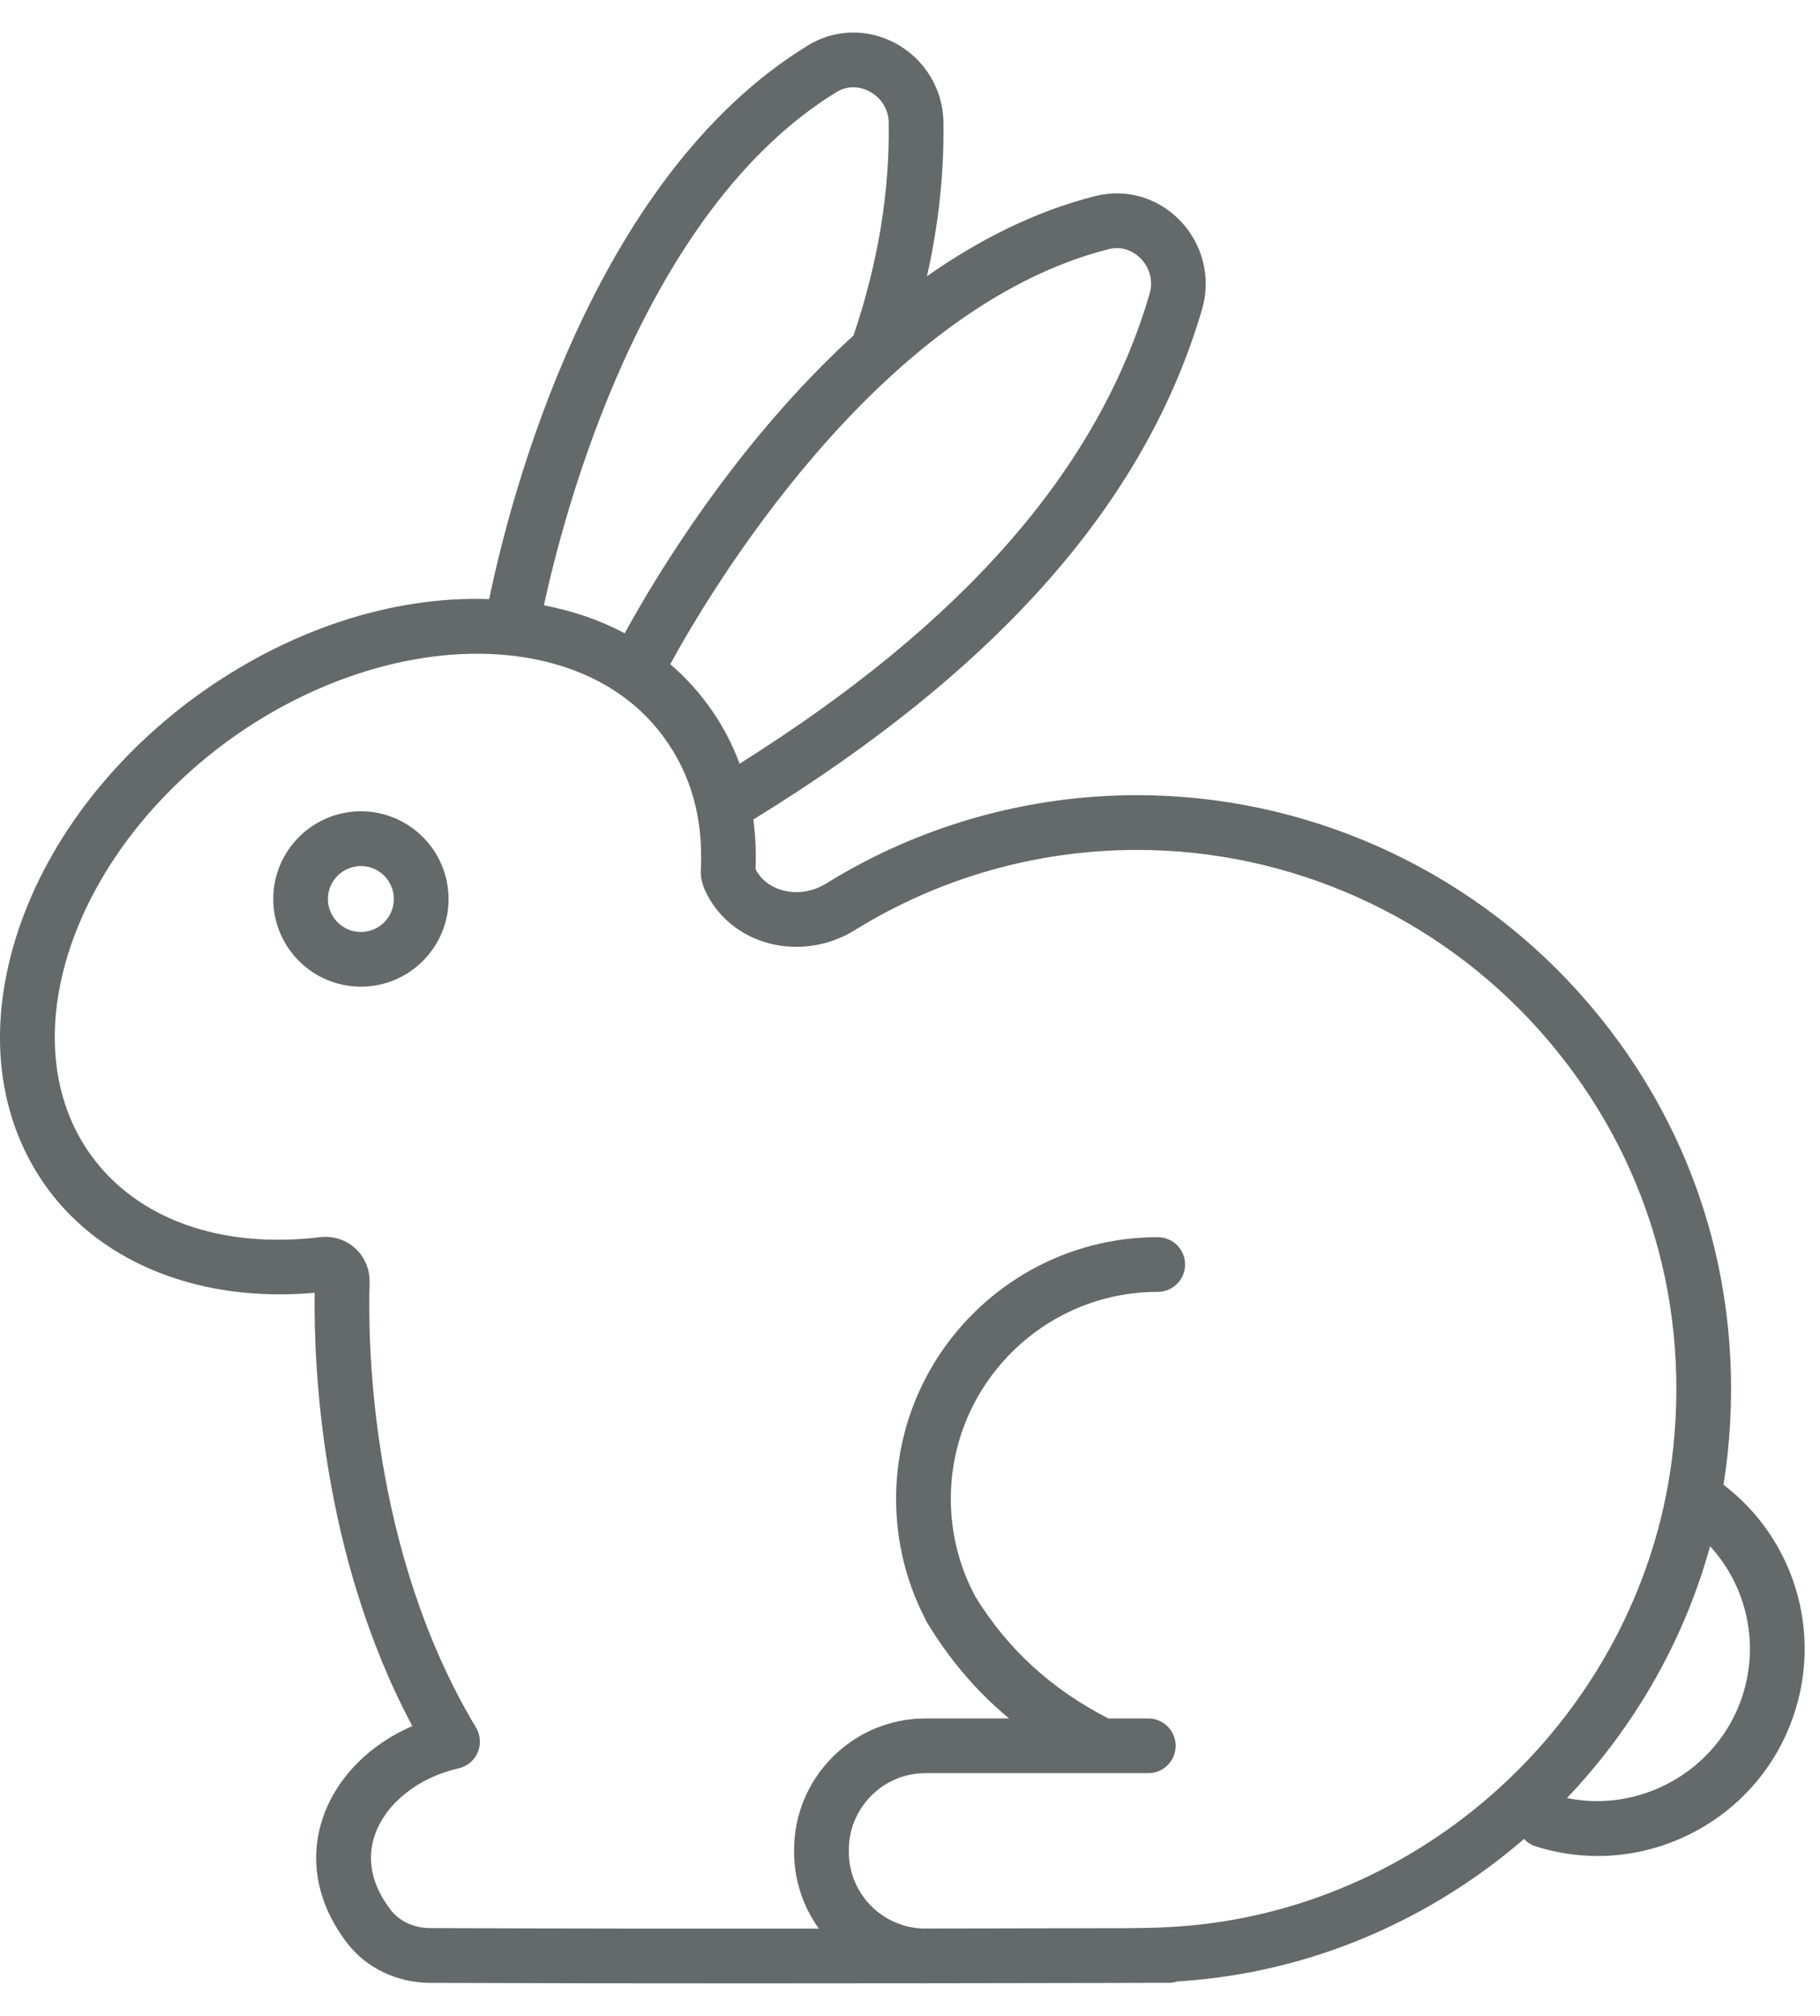 <svg width="28" height="31" viewBox="0 0 28 31" fill="none" xmlns="http://www.w3.org/2000/svg">
<path d="M5.552 12.476C4.809 12.476 4.204 13.081 4.204 13.825C4.204 14.568 4.809 15.173 5.552 15.173C6.296 15.173 6.901 14.568 6.901 13.825C6.901 13.081 6.296 12.476 5.552 12.476ZM5.552 14.332C5.273 14.332 5.045 14.104 5.045 13.825C5.045 13.545 5.273 13.318 5.552 13.318C5.832 13.318 6.059 13.545 6.059 13.825C6.059 14.104 5.832 14.332 5.552 14.332Z" fill="#646A69"/>
<path d="M26.515 22.832C26.54 22.674 26.562 22.516 26.579 22.356C26.856 19.728 26.042 17.207 24.286 15.257C22.554 13.332 20.078 12.228 17.494 12.228C15.799 12.228 14.142 12.699 12.704 13.59C12.506 13.712 12.267 13.75 12.048 13.693C11.919 13.659 11.741 13.578 11.633 13.383C11.629 13.377 11.627 13.372 11.624 13.368C11.635 13.106 11.623 12.85 11.59 12.602C15.37 10.28 17.63 7.71 18.495 4.75C18.634 4.273 18.504 3.754 18.157 3.394C17.812 3.036 17.323 2.895 16.847 3.016C15.912 3.253 15.047 3.696 14.261 4.248C14.442 3.446 14.527 2.648 14.514 1.865C14.504 1.368 14.225 0.91 13.785 0.67C13.348 0.432 12.839 0.445 12.424 0.702C9.086 2.749 7.835 7.714 7.526 9.213C6.027 9.16 4.415 9.69 3.007 10.715C1.669 11.696 0.689 13.007 0.249 14.406C-0.205 15.853 -0.035 17.226 0.729 18.274C1.585 19.443 3.112 20.036 4.841 19.88C4.825 20.981 4.934 23.898 6.343 26.543C5.696 26.822 5.194 27.32 4.979 27.92C4.742 28.583 4.875 29.285 5.355 29.898C5.645 30.268 6.115 30.49 6.614 30.492C8.171 30.498 9.895 30.5 11.52 30.5C12.454 30.5 13.354 30.499 14.171 30.498C14.194 30.499 14.216 30.5 14.238 30.5C14.25 30.5 14.262 30.499 14.274 30.498C16.409 30.496 17.953 30.491 17.984 30.491C18.028 30.491 18.071 30.484 18.111 30.471C18.311 30.458 18.512 30.439 18.712 30.413C20.499 30.181 22.134 29.412 23.447 28.279C23.495 28.331 23.557 28.372 23.629 28.394C23.942 28.493 24.262 28.541 24.582 28.541C25.073 28.541 25.562 28.426 26.013 28.198C26.759 27.821 27.319 27.18 27.59 26.391C28.039 25.086 27.597 23.656 26.515 22.832ZM17.054 3.832C17.312 3.766 17.488 3.912 17.552 3.978C17.692 4.123 17.742 4.324 17.687 4.514C16.901 7.206 14.835 9.574 11.378 11.744C11.259 11.422 11.099 11.122 10.897 10.848C10.726 10.612 10.53 10.401 10.312 10.214C10.882 9.168 13.486 4.736 17.054 3.832ZM12.866 1.418C13.091 1.279 13.302 1.365 13.382 1.409C13.56 1.506 13.668 1.682 13.672 1.88C13.69 2.95 13.507 4.053 13.13 5.16C11.292 6.837 10.048 8.938 9.611 9.738C9.237 9.54 8.82 9.395 8.368 9.308C8.678 7.873 9.885 3.246 12.866 1.418ZM18.605 29.578C18.23 29.626 17.851 29.648 17.479 29.649C17.466 29.65 17.454 29.65 17.442 29.651C16.798 29.652 15.629 29.655 14.205 29.657C13.57 29.639 13.059 29.118 13.059 28.479V28.447C13.059 27.797 13.588 27.267 14.238 27.267H16.943C16.946 27.267 16.948 27.268 16.951 27.268C16.953 27.268 16.954 27.267 16.956 27.267H17.666C17.899 27.267 18.087 27.079 18.087 26.847C18.087 26.614 17.899 26.426 17.666 26.426H17.052C16.172 25.974 15.5 25.359 15.002 24.547C14.999 24.539 14.995 24.531 14.991 24.524C14.754 24.076 14.628 23.566 14.628 23.05C14.628 21.294 16.056 19.866 17.811 19.866C18.044 19.866 18.232 19.678 18.232 19.445C18.232 19.213 18.044 19.025 17.811 19.025C15.592 19.025 13.786 20.83 13.786 23.05C13.786 23.688 13.938 24.319 14.226 24.878C14.235 24.901 14.246 24.922 14.258 24.943C14.605 25.519 15.024 26.01 15.524 26.426H14.238C13.124 26.426 12.217 27.332 12.217 28.447V28.479C12.217 28.919 12.359 29.326 12.598 29.658C10.68 29.659 8.523 29.658 6.617 29.65C6.374 29.649 6.15 29.548 6.018 29.379C5.718 28.996 5.633 28.59 5.772 28.204C5.943 27.725 6.446 27.329 7.054 27.194C7.186 27.164 7.296 27.073 7.349 26.949C7.402 26.825 7.393 26.682 7.323 26.566C5.692 23.847 5.658 20.643 5.686 19.726C5.692 19.523 5.612 19.33 5.466 19.197C5.341 19.082 5.177 19.02 5.008 19.02C4.98 19.02 4.952 19.022 4.924 19.025C3.404 19.208 2.123 18.753 1.409 17.777C0.138 16.035 1.079 13.171 3.504 11.395C4.922 10.362 6.626 9.881 8.062 10.108C8.992 10.255 9.737 10.681 10.217 11.344C10.628 11.903 10.818 12.579 10.783 13.353C10.768 13.529 10.834 13.677 10.896 13.79C11.095 14.147 11.429 14.402 11.837 14.508C12.277 14.622 12.755 14.548 13.147 14.306C14.452 13.497 15.955 13.07 17.494 13.07C19.84 13.07 22.087 14.072 23.66 15.819C25.254 17.59 25.994 19.88 25.742 22.267C25.345 26.018 22.343 29.093 18.605 29.578ZM26.794 26.117C26.41 27.233 25.238 27.884 24.107 27.65C25.135 26.57 25.905 25.243 26.309 23.778C26.877 24.398 27.078 25.291 26.794 26.117Z" fill="#646A69"/>
</svg>
